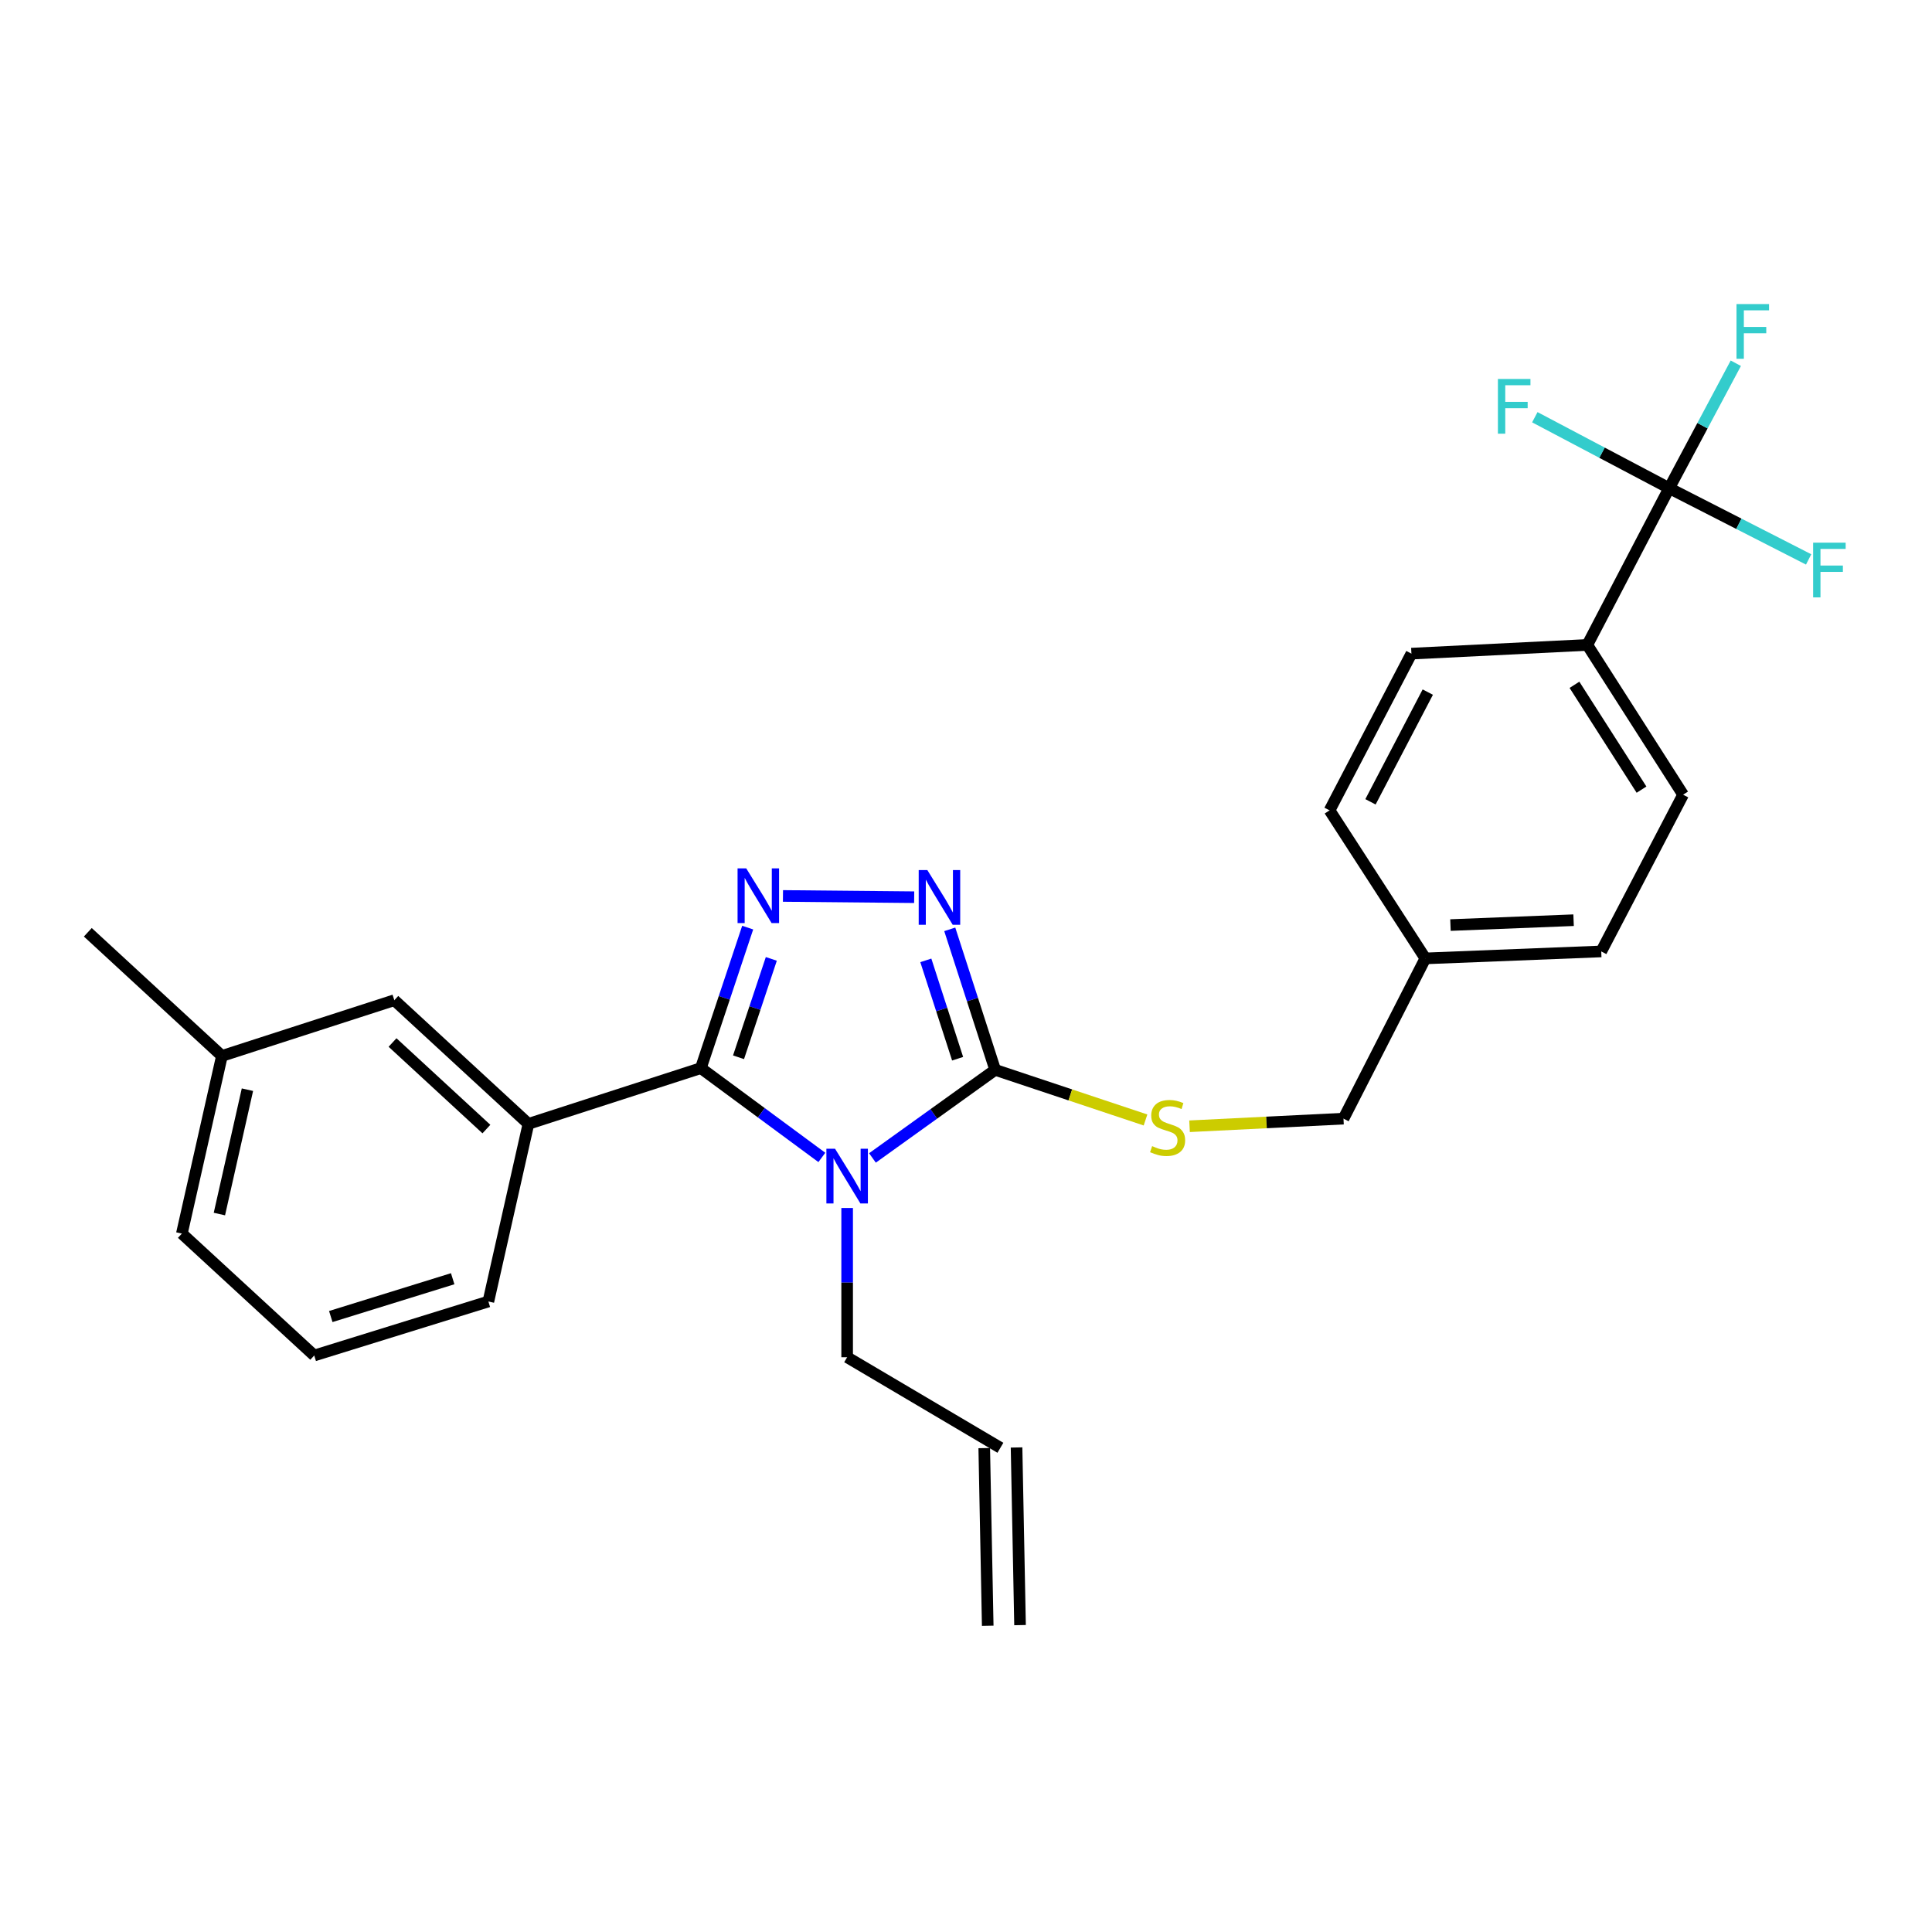 <?xml version='1.0' encoding='iso-8859-1'?>
<svg version='1.1' baseProfile='full'
              xmlns='http://www.w3.org/2000/svg'
                      xmlns:rdkit='http://www.rdkit.org/xml'
                      xmlns:xlink='http://www.w3.org/1999/xlink'
                  xml:space='preserve'
width='1000px' height='1000px' viewBox='0 0 1000 1000'>
<!-- END OF HEADER -->
<rect style='opacity:1.0;fill:#FFFFFF;stroke:none' width='1000' height='1000' x='0' y='0'> </rect>
<path class='bond-0' d='M 473.175,464.395 L 405.261,463.742' style='fill:none;fill-rule:evenodd;stroke:#0000FF;stroke-width:6px;stroke-linecap:butt;stroke-linejoin:miter;stroke-opacity:1' />
<path class='bond-1' d='M 491.593,481.025 L 503.347,517.392' style='fill:none;fill-rule:evenodd;stroke:#0000FF;stroke-width:6px;stroke-linecap:butt;stroke-linejoin:miter;stroke-opacity:1' />
<path class='bond-1' d='M 503.347,517.392 L 515.1,553.759' style='fill:none;fill-rule:evenodd;stroke:#000000;stroke-width:6px;stroke-linecap:butt;stroke-linejoin:miter;stroke-opacity:1' />
<path class='bond-1' d='M 479.204,497.079 L 487.432,522.536' style='fill:none;fill-rule:evenodd;stroke:#0000FF;stroke-width:6px;stroke-linecap:butt;stroke-linejoin:miter;stroke-opacity:1' />
<path class='bond-1' d='M 487.432,522.536 L 495.66,547.993' style='fill:none;fill-rule:evenodd;stroke:#000000;stroke-width:6px;stroke-linecap:butt;stroke-linejoin:miter;stroke-opacity:1' />
<path class='bond-2' d='M 387.001,480.131 L 374.881,516.494' style='fill:none;fill-rule:evenodd;stroke:#0000FF;stroke-width:6px;stroke-linecap:butt;stroke-linejoin:miter;stroke-opacity:1' />
<path class='bond-2' d='M 374.881,516.494 L 362.761,552.858' style='fill:none;fill-rule:evenodd;stroke:#000000;stroke-width:6px;stroke-linecap:butt;stroke-linejoin:miter;stroke-opacity:1' />
<path class='bond-2' d='M 399.232,496.328 L 390.748,521.783' style='fill:none;fill-rule:evenodd;stroke:#0000FF;stroke-width:6px;stroke-linecap:butt;stroke-linejoin:miter;stroke-opacity:1' />
<path class='bond-2' d='M 390.748,521.783 L 382.264,547.237' style='fill:none;fill-rule:evenodd;stroke:#000000;stroke-width:6px;stroke-linecap:butt;stroke-linejoin:miter;stroke-opacity:1' />
<path class='bond-3' d='M 362.761,552.858 L 273.513,581.709' style='fill:none;fill-rule:evenodd;stroke:#000000;stroke-width:6px;stroke-linecap:butt;stroke-linejoin:miter;stroke-opacity:1' />
<path class='bond-4' d='M 362.761,552.858 L 394.074,575.971' style='fill:none;fill-rule:evenodd;stroke:#000000;stroke-width:6px;stroke-linecap:butt;stroke-linejoin:miter;stroke-opacity:1' />
<path class='bond-4' d='M 394.074,575.971 L 425.387,599.084' style='fill:none;fill-rule:evenodd;stroke:#0000FF;stroke-width:6px;stroke-linecap:butt;stroke-linejoin:miter;stroke-opacity:1' />
<path class='bond-5' d='M 451.578,599.348 L 483.339,576.554' style='fill:none;fill-rule:evenodd;stroke:#0000FF;stroke-width:6px;stroke-linecap:butt;stroke-linejoin:miter;stroke-opacity:1' />
<path class='bond-5' d='M 483.339,576.554 L 515.1,553.759' style='fill:none;fill-rule:evenodd;stroke:#000000;stroke-width:6px;stroke-linecap:butt;stroke-linejoin:miter;stroke-opacity:1' />
<path class='bond-6' d='M 438.48,625.252 L 438.48,663.877' style='fill:none;fill-rule:evenodd;stroke:#0000FF;stroke-width:6px;stroke-linecap:butt;stroke-linejoin:miter;stroke-opacity:1' />
<path class='bond-6' d='M 438.48,663.877 L 438.48,702.503' style='fill:none;fill-rule:evenodd;stroke:#000000;stroke-width:6px;stroke-linecap:butt;stroke-linejoin:miter;stroke-opacity:1' />
<path class='bond-7' d='M 515.1,553.759 L 554.008,566.73' style='fill:none;fill-rule:evenodd;stroke:#000000;stroke-width:6px;stroke-linecap:butt;stroke-linejoin:miter;stroke-opacity:1' />
<path class='bond-7' d='M 554.008,566.73 L 592.916,579.701' style='fill:none;fill-rule:evenodd;stroke:#CCCC00;stroke-width:6px;stroke-linecap:butt;stroke-linejoin:miter;stroke-opacity:1' />
<path class='bond-8' d='M 863.962,252.676 L 821.591,333.812' style='fill:none;fill-rule:evenodd;stroke:#000000;stroke-width:6px;stroke-linecap:butt;stroke-linejoin:miter;stroke-opacity:1' />
<path class='bond-9' d='M 863.962,252.676 L 881.209,220.342' style='fill:none;fill-rule:evenodd;stroke:#000000;stroke-width:6px;stroke-linecap:butt;stroke-linejoin:miter;stroke-opacity:1' />
<path class='bond-9' d='M 881.209,220.342 L 898.455,188.008' style='fill:none;fill-rule:evenodd;stroke:#33CCCC;stroke-width:6px;stroke-linecap:butt;stroke-linejoin:miter;stroke-opacity:1' />
<path class='bond-10' d='M 863.962,252.676 L 829.193,234.317' style='fill:none;fill-rule:evenodd;stroke:#000000;stroke-width:6px;stroke-linecap:butt;stroke-linejoin:miter;stroke-opacity:1' />
<path class='bond-10' d='M 829.193,234.317 L 794.424,215.958' style='fill:none;fill-rule:evenodd;stroke:#33CCCC;stroke-width:6px;stroke-linecap:butt;stroke-linejoin:miter;stroke-opacity:1' />
<path class='bond-11' d='M 863.962,252.676 L 900.053,271.116' style='fill:none;fill-rule:evenodd;stroke:#000000;stroke-width:6px;stroke-linecap:butt;stroke-linejoin:miter;stroke-opacity:1' />
<path class='bond-11' d='M 900.053,271.116 L 936.143,289.555' style='fill:none;fill-rule:evenodd;stroke:#33CCCC;stroke-width:6px;stroke-linecap:butt;stroke-linejoin:miter;stroke-opacity:1' />
<path class='bond-12' d='M 615.707,582.949 L 655.548,580.977' style='fill:none;fill-rule:evenodd;stroke:#CCCC00;stroke-width:6px;stroke-linecap:butt;stroke-linejoin:miter;stroke-opacity:1' />
<path class='bond-12' d='M 655.548,580.977 L 695.39,579.005' style='fill:none;fill-rule:evenodd;stroke:#000000;stroke-width:6px;stroke-linecap:butt;stroke-linejoin:miter;stroke-opacity:1' />
<path class='bond-13' d='M 821.591,333.812 L 871.172,411.334' style='fill:none;fill-rule:evenodd;stroke:#000000;stroke-width:6px;stroke-linecap:butt;stroke-linejoin:miter;stroke-opacity:1' />
<path class='bond-13' d='M 814.938,354.452 L 849.645,408.717' style='fill:none;fill-rule:evenodd;stroke:#000000;stroke-width:6px;stroke-linecap:butt;stroke-linejoin:miter;stroke-opacity:1' />
<path class='bond-14' d='M 821.591,333.812 L 730.55,338.319' style='fill:none;fill-rule:evenodd;stroke:#000000;stroke-width:6px;stroke-linecap:butt;stroke-linejoin:miter;stroke-opacity:1' />
<path class='bond-15' d='M 517.804,749.371 L 438.48,702.503' style='fill:none;fill-rule:evenodd;stroke:#000000;stroke-width:6px;stroke-linecap:butt;stroke-linejoin:miter;stroke-opacity:1' />
<path class='bond-16' d='M 509.443,749.535 L 511.246,841.486' style='fill:none;fill-rule:evenodd;stroke:#000000;stroke-width:6px;stroke-linecap:butt;stroke-linejoin:miter;stroke-opacity:1' />
<path class='bond-16' d='M 526.165,749.207 L 527.968,841.159' style='fill:none;fill-rule:evenodd;stroke:#000000;stroke-width:6px;stroke-linecap:butt;stroke-linejoin:miter;stroke-opacity:1' />
<path class='bond-17' d='M 114.864,546.549 L 94.134,638.501' style='fill:none;fill-rule:evenodd;stroke:#000000;stroke-width:6px;stroke-linecap:butt;stroke-linejoin:miter;stroke-opacity:1' />
<path class='bond-17' d='M 128.071,564.02 L 113.56,628.386' style='fill:none;fill-rule:evenodd;stroke:#000000;stroke-width:6px;stroke-linecap:butt;stroke-linejoin:miter;stroke-opacity:1' />
<path class='bond-18' d='M 114.864,546.549 L 204.103,517.707' style='fill:none;fill-rule:evenodd;stroke:#000000;stroke-width:6px;stroke-linecap:butt;stroke-linejoin:miter;stroke-opacity:1' />
<path class='bond-19' d='M 114.864,546.549 L 45.455,482.547' style='fill:none;fill-rule:evenodd;stroke:#000000;stroke-width:6px;stroke-linecap:butt;stroke-linejoin:miter;stroke-opacity:1' />
<path class='bond-20' d='M 94.134,638.501 L 162.643,701.601' style='fill:none;fill-rule:evenodd;stroke:#000000;stroke-width:6px;stroke-linecap:butt;stroke-linejoin:miter;stroke-opacity:1' />
<path class='bond-21' d='M 162.643,701.601 L 252.783,673.652' style='fill:none;fill-rule:evenodd;stroke:#000000;stroke-width:6px;stroke-linecap:butt;stroke-linejoin:miter;stroke-opacity:1' />
<path class='bond-21' d='M 171.211,681.434 L 234.309,661.869' style='fill:none;fill-rule:evenodd;stroke:#000000;stroke-width:6px;stroke-linecap:butt;stroke-linejoin:miter;stroke-opacity:1' />
<path class='bond-22' d='M 252.783,673.652 L 273.513,581.709' style='fill:none;fill-rule:evenodd;stroke:#000000;stroke-width:6px;stroke-linecap:butt;stroke-linejoin:miter;stroke-opacity:1' />
<path class='bond-23' d='M 273.513,581.709 L 204.103,517.707' style='fill:none;fill-rule:evenodd;stroke:#000000;stroke-width:6px;stroke-linecap:butt;stroke-linejoin:miter;stroke-opacity:1' />
<path class='bond-23' d='M 251.764,584.405 L 203.177,539.603' style='fill:none;fill-rule:evenodd;stroke:#000000;stroke-width:6px;stroke-linecap:butt;stroke-linejoin:miter;stroke-opacity:1' />
<path class='bond-24' d='M 871.172,411.334 L 828.802,492.461' style='fill:none;fill-rule:evenodd;stroke:#000000;stroke-width:6px;stroke-linecap:butt;stroke-linejoin:miter;stroke-opacity:1' />
<path class='bond-25' d='M 730.55,338.319 L 688.179,419.446' style='fill:none;fill-rule:evenodd;stroke:#000000;stroke-width:6px;stroke-linecap:butt;stroke-linejoin:miter;stroke-opacity:1' />
<path class='bond-25' d='M 739.019,358.231 L 709.36,415.02' style='fill:none;fill-rule:evenodd;stroke:#000000;stroke-width:6px;stroke-linecap:butt;stroke-linejoin:miter;stroke-opacity:1' />
<path class='bond-26' d='M 688.179,419.446 L 737.76,496.066' style='fill:none;fill-rule:evenodd;stroke:#000000;stroke-width:6px;stroke-linecap:butt;stroke-linejoin:miter;stroke-opacity:1' />
<path class='bond-27' d='M 828.802,492.461 L 737.76,496.066' style='fill:none;fill-rule:evenodd;stroke:#000000;stroke-width:6px;stroke-linecap:butt;stroke-linejoin:miter;stroke-opacity:1' />
<path class='bond-27' d='M 814.484,476.29 L 750.755,478.813' style='fill:none;fill-rule:evenodd;stroke:#000000;stroke-width:6px;stroke-linecap:butt;stroke-linejoin:miter;stroke-opacity:1' />
<path class='bond-28' d='M 737.76,496.066 L 695.39,579.005' style='fill:none;fill-rule:evenodd;stroke:#000000;stroke-width:6px;stroke-linecap:butt;stroke-linejoin:miter;stroke-opacity:1' />
<path  class='atom-0' d='M 479.999 450.36
L 489.279 465.36
Q 490.199 466.84, 491.679 469.52
Q 493.159 472.2, 493.239 472.36
L 493.239 450.36
L 496.999 450.36
L 496.999 478.68
L 493.119 478.68
L 483.159 462.28
Q 481.999 460.36, 480.759 458.16
Q 479.559 455.96, 479.199 455.28
L 479.199 478.68
L 475.519 478.68
L 475.519 450.36
L 479.999 450.36
' fill='#0000FF'/>
<path  class='atom-1' d='M 386.244 449.459
L 395.524 464.459
Q 396.444 465.939, 397.924 468.619
Q 399.404 471.299, 399.484 471.459
L 399.484 449.459
L 403.244 449.459
L 403.244 477.779
L 399.364 477.779
L 389.404 461.379
Q 388.244 459.459, 387.004 457.259
Q 385.804 455.059, 385.444 454.379
L 385.444 477.779
L 381.764 477.779
L 381.764 449.459
L 386.244 449.459
' fill='#0000FF'/>
<path  class='atom-3' d='M 432.22 594.588
L 441.5 609.588
Q 442.42 611.068, 443.9 613.748
Q 445.38 616.428, 445.46 616.588
L 445.46 594.588
L 449.22 594.588
L 449.22 622.908
L 445.34 622.908
L 435.38 606.508
Q 434.22 604.588, 432.98 602.388
Q 431.78 600.188, 431.42 599.508
L 431.42 622.908
L 427.74 622.908
L 427.74 594.588
L 432.22 594.588
' fill='#0000FF'/>
<path  class='atom-6' d='M 596.348 593.232
Q 596.668 593.352, 597.988 593.912
Q 599.308 594.472, 600.748 594.832
Q 602.228 595.152, 603.668 595.152
Q 606.348 595.152, 607.908 593.872
Q 609.468 592.552, 609.468 590.272
Q 609.468 588.712, 608.668 587.752
Q 607.908 586.792, 606.708 586.272
Q 605.508 585.752, 603.508 585.152
Q 600.988 584.392, 599.468 583.672
Q 597.988 582.952, 596.908 581.432
Q 595.868 579.912, 595.868 577.352
Q 595.868 573.792, 598.268 571.592
Q 600.708 569.392, 605.508 569.392
Q 608.788 569.392, 612.508 570.952
L 611.588 574.032
Q 608.188 572.632, 605.628 572.632
Q 602.868 572.632, 601.348 573.792
Q 599.828 574.912, 599.868 576.872
Q 599.868 578.392, 600.628 579.312
Q 601.428 580.232, 602.548 580.752
Q 603.708 581.272, 605.628 581.872
Q 608.188 582.672, 609.708 583.472
Q 611.228 584.272, 612.308 585.912
Q 613.428 587.512, 613.428 590.272
Q 613.428 594.192, 610.788 596.312
Q 608.188 598.392, 603.828 598.392
Q 601.308 598.392, 599.388 597.832
Q 597.508 597.312, 595.268 596.392
L 596.348 593.232
' fill='#CCCC00'/>
<path  class='atom-8' d='M 898.814 157.389
L 915.654 157.389
L 915.654 160.629
L 902.614 160.629
L 902.614 169.229
L 914.214 169.229
L 914.214 172.509
L 902.614 172.509
L 902.614 185.709
L 898.814 185.709
L 898.814 157.389
' fill='#33CCCC'/>
<path  class='atom-19' d='M 775.316 196.155
L 792.156 196.155
L 792.156 199.395
L 779.116 199.395
L 779.116 207.995
L 790.716 207.995
L 790.716 211.275
L 779.116 211.275
L 779.116 224.475
L 775.316 224.475
L 775.316 196.155
' fill='#33CCCC'/>
<path  class='atom-20' d='M 938.471 280.887
L 955.311 280.887
L 955.311 284.127
L 942.271 284.127
L 942.271 292.727
L 953.871 292.727
L 953.871 296.007
L 942.271 296.007
L 942.271 309.207
L 938.471 309.207
L 938.471 280.887
' fill='#33CCCC'/>
</svg>
